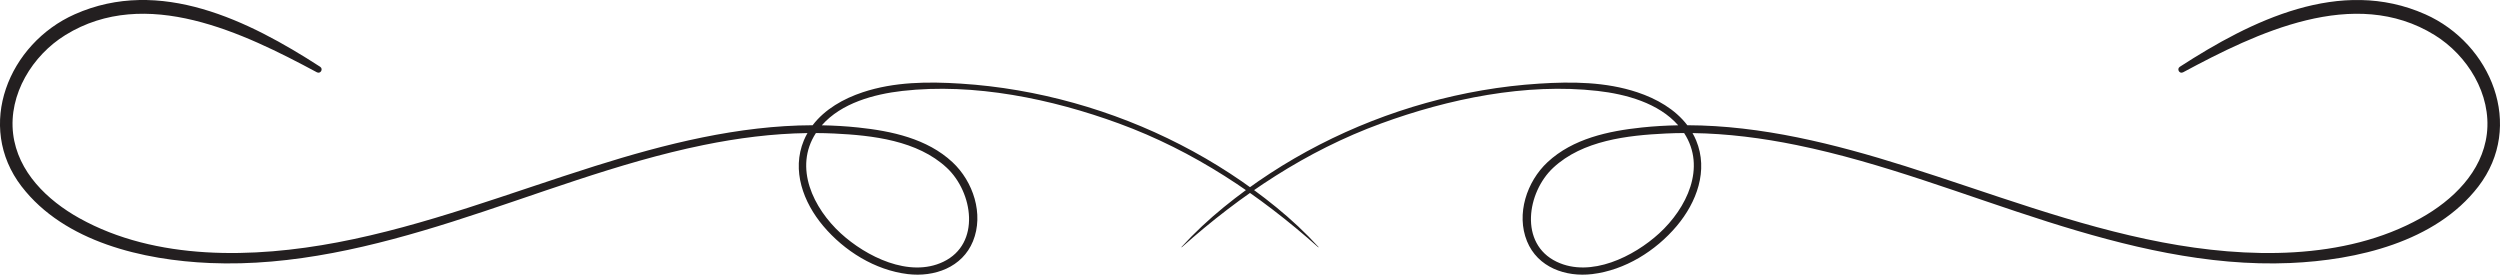 <?xml version="1.0" encoding="UTF-8" standalone="no"?>
<!-- Created with Inkscape (http://www.inkscape.org/) -->

<svg
   width="170.573mm"
   height="18.742mm"
   viewBox="0 0 170.573 18.742"
   version="1.1"
   id="svg1"
   inkscape:version="1.3.2 (091e20ef0f, 2023-11-25, custom)"
   sodipodi:docname="divider-wedding1.svg"
   xmlns:inkscape="http://www.inkscape.org/namespaces/inkscape"
   xmlns:sodipodi="http://sodipodi.sourceforge.net/DTD/sodipodi-0.dtd"
   xmlns="http://www.w3.org/2000/svg"
   xmlns:svg="http://www.w3.org/2000/svg">
  <sodipodi:namedview
     id="namedview1"
     pagecolor="#505050"
     bordercolor="#eeeeee"
     borderopacity="1"
     inkscape:showpageshadow="0"
     inkscape:pageopacity="0"
     inkscape:pagecheckerboard="0"
     inkscape:deskcolor="#505050"
     inkscape:document-units="mm"
     inkscape:zoom="0.84158405"
     inkscape:cx="417.07064"
     inkscape:cy="291.11769"
     inkscape:window-width="1896"
     inkscape:window-height="1056"
     inkscape:window-x="0"
     inkscape:window-y="0"
     inkscape:window-maximized="1"
     inkscape:current-layer="layer1" />
  <defs
     id="defs1" />
  <g
     inkscape:label="Layer 1"
     inkscape:groupmode="layer"
     id="layer1">
    <g
       id="g1"
       transform="translate(112.977,-61.648)">
      <path
         d="m 0.227,77.571 c -1.723,1.577 -4.665,3.05 -6.991,1.938 -2.58,-1.233 -2.022,-4.749 -0.24,-6.413 2.002,-1.87 5.073,-2.214 7.681,-2.339 0.417,-0.02 0.835,-0.03 1.252,-0.032 1.532,2.357 0.171,5.131 -1.701,6.845 z M 52.493,62.622 c -5.804,-2.578 -11.871,0.43 -16.739,3.58 -0.236,0.153 -0.029,0.512 0.221,0.378 5.001,-2.685 11.677,-5.925 17.157,-2.542 2.249,1.388 3.893,4.049 3.567,6.746 -0.314,2.595 -2.335,4.534 -4.515,5.749 -5.237,2.919 -11.906,2.737 -17.619,1.651 C 28.547,77.041 22.825,74.813 17.001,72.978 12.202,71.466 7.2,70.208 2.149,70.193 1.315,69.097 0.043,68.379 -1.268,67.943 c -2.155,-0.716 -4.453,-0.731 -6.696,-0.589 -2.606,0.165 -5.197,0.617 -7.711,1.318 -5.023,1.403 -9.762,3.817 -13.805,7.114 -1.031,0.841 -1.988,1.734 -2.886,2.715 -0.012,0.013 0.006,0.031 0.019,0.019 4.05,-3.604 8.488,-6.576 13.602,-8.448 4.586,-1.679 9.874,-2.777 14.772,-2.22 1.934,0.22 4.162,0.822 5.497,2.345 -0.825,0.014 -1.651,0.062 -2.477,0.149 -2.276,0.24 -4.707,0.756 -6.436,2.366 -1.417,1.32 -2.155,3.545 -1.402,5.395 0.729,1.789 2.641,2.459 4.447,2.243 2.237,-0.269 4.332,-1.577 5.769,-3.282 1.359,-1.613 2.175,-3.791 1.324,-5.841 -0.072,-0.174 -0.156,-0.339 -0.247,-0.499 2.381,0.033 4.755,0.339 7.088,0.815 5.876,1.198 11.447,3.428 17.146,5.233 5.32,1.685 10.916,3.059 16.538,2.818 4.532,-0.194 9.92,-1.423 12.839,-5.214 3.189,-4.142 0.888,-9.757 -3.621,-11.759"
         style="fill:#231f20;fill-opacity:1;fill-rule:nonzero;stroke:none;stroke-width:0.035"
         id="path62" />
      <path
         d="m -57.309,70.726 c 0.417,0.002 0.835,0.012 1.252,0.032 2.608,0.125 5.678,0.469 7.68,2.339 1.783,1.664 2.34,5.179 -0.24,6.413 -2.326,1.112 -5.268,-0.362 -6.991,-1.938 -1.872,-1.714 -3.233,-4.488 -1.701,-6.845 z m -54.185,3.654 c 2.919,3.791 8.307,5.02 12.838,5.214 5.622,0.241 11.218,-1.133 16.538,-2.818 5.699,-1.805 11.27,-4.035 17.146,-5.233 2.333,-0.476 4.707,-0.782 7.088,-0.815 -0.091,0.16 -0.175,0.325 -0.247,0.499 -0.851,2.05 -0.035,4.228 1.324,5.841 1.437,1.705 3.532,3.013 5.769,3.282 1.806,0.217 3.718,-0.454 4.447,-2.243 0.753,-1.85 0.016,-4.075 -1.402,-5.395 -1.729,-1.61 -4.16,-2.126 -6.436,-2.366 -0.827,-0.087 -1.652,-0.135 -2.477,-0.149 1.335,-1.522 3.563,-2.124 5.497,-2.345 4.898,-0.557 10.186,0.542 14.772,2.22 5.114,1.872 9.553,4.845 13.602,8.448 0.013,0.012 0.031,-0.006 0.019,-0.019 -0.897,-0.982 -1.855,-1.874 -2.886,-2.715 -4.043,-3.298 -8.782,-5.712 -13.805,-7.114 -2.514,-0.702 -5.105,-1.153 -7.711,-1.318 -2.243,-0.143 -4.542,-0.128 -6.697,0.589 -1.311,0.436 -2.583,1.154 -3.417,2.25 -5.051,0.015 -10.053,1.273 -14.852,2.785 -5.824,1.835 -11.546,4.063 -17.563,5.206 -5.713,1.085 -12.382,1.268 -17.619,-1.651 -2.18,-1.215 -4.201,-3.154 -4.515,-5.749 -0.326,-2.697 1.318,-5.358 3.567,-6.746 5.48,-3.383 12.156,-0.143 17.157,2.542 0.249,0.134 0.457,-0.225 0.221,-0.378 -4.869,-3.15 -10.935,-6.158 -16.74,-3.58 -4.508,2.002 -6.809,7.617 -3.62,11.759"
         style="fill:#231f20;fill-opacity:1;fill-rule:nonzero;stroke:none;stroke-width:0.035"
         id="path64" />
    </g>
  </g>
</svg>
